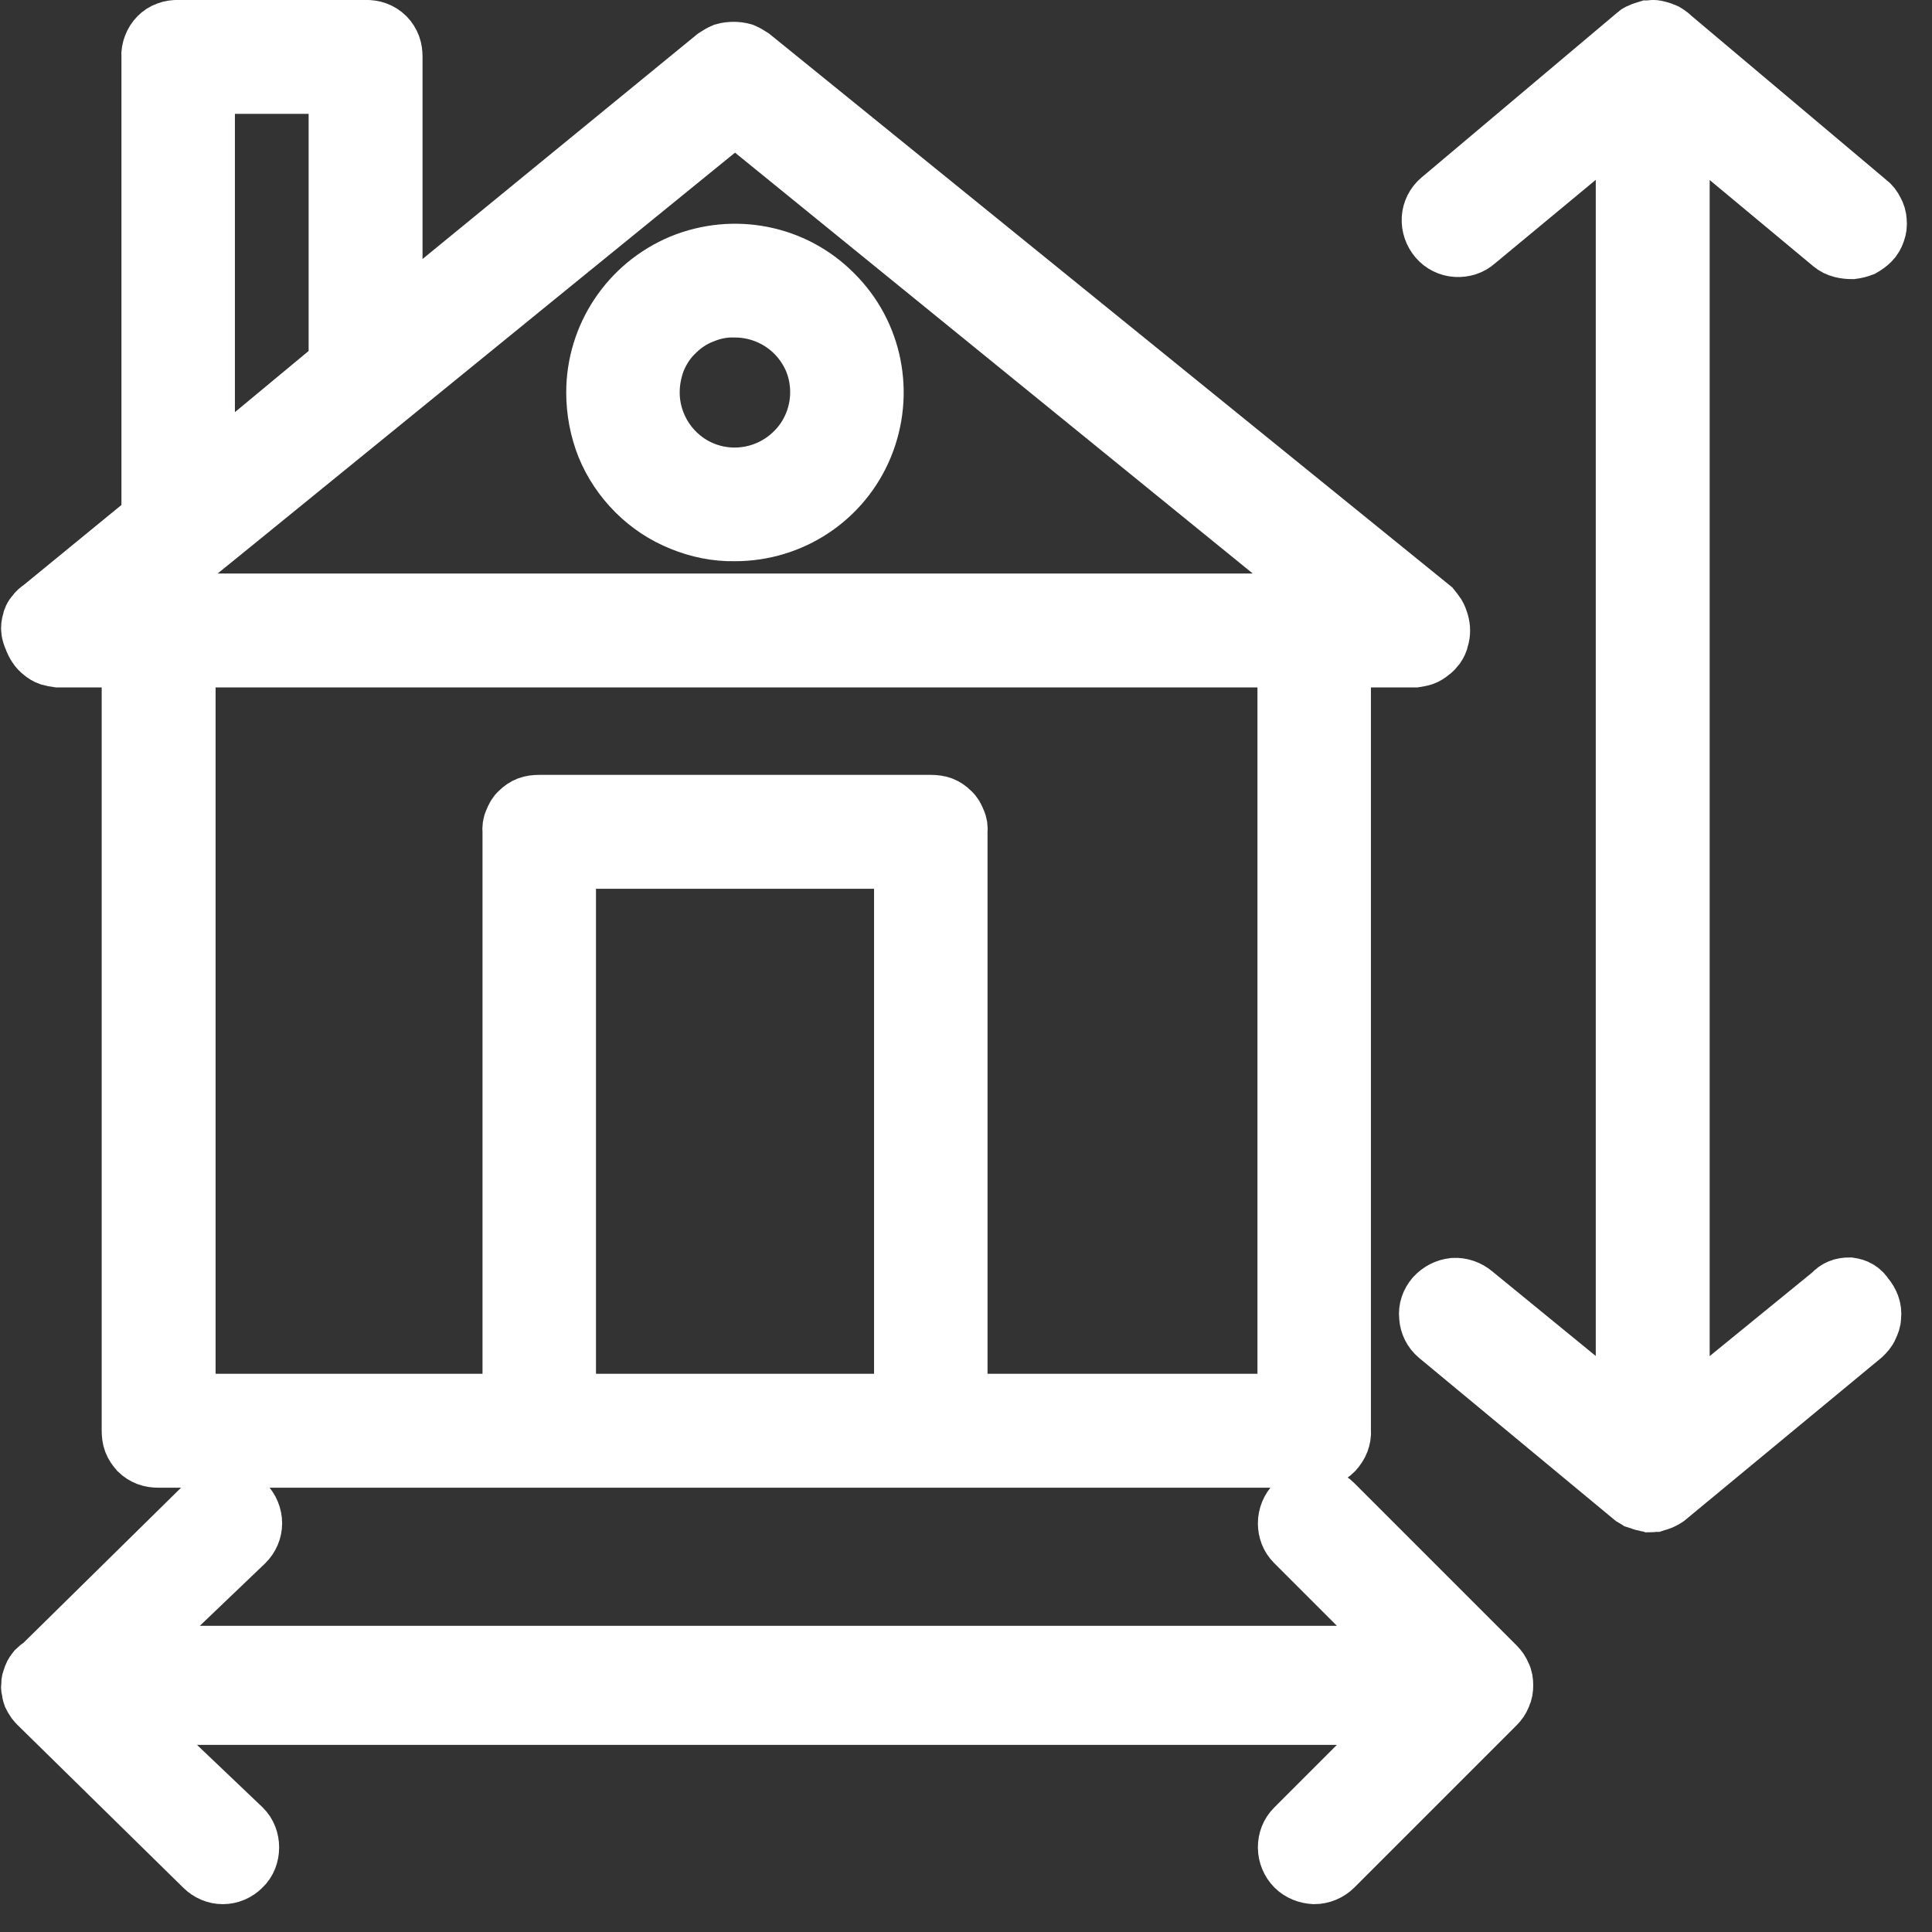 <svg xmlns="http://www.w3.org/2000/svg" viewBox="0 0 45 45" width="45" height="45">
	<rect x="0" y="0" width="45" height="45" fill="#333333" stroke="none"/>
	<style>
		tspan { white-space:pre }
		.shp0 { fill: #ffffff;stroke: #ffffff;stroke-width: 1.343 } 
	</style>
	<g id="Group_635">
		<g id="Group_634">
			<g id="Group_630">
				<path id="Path_578" fill-rule="evenodd" class="shp0" d="M1.15 15.3C1.09 15.28 1.03 15.24 0.98 15.2C0.93 15.16 0.88 15.11 0.85 15.06C0.81 15 0.78 14.94 0.76 14.88C0.73 14.82 0.71 14.75 0.7 14.69C0.69 14.62 0.7 14.55 0.72 14.48C0.73 14.42 0.76 14.35 0.81 14.3C0.85 14.24 0.9 14.2 0.96 14.16L3.5 12.08L3.5 1.32C3.49 1.24 3.51 1.15 3.54 1.07C3.57 0.99 3.62 0.91 3.68 0.85C3.74 0.79 3.81 0.74 3.9 0.71C3.98 0.68 4.06 0.67 4.15 0.67L8.52 0.67C8.6 0.67 8.69 0.68 8.77 0.71C8.85 0.74 8.93 0.79 8.99 0.85C9.05 0.91 9.1 0.99 9.13 1.07C9.16 1.15 9.17 1.24 9.17 1.32L9.17 7.45L16.66 1.32C16.72 1.28 16.79 1.24 16.86 1.21C16.93 1.19 17.01 1.18 17.09 1.18C17.16 1.18 17.24 1.19 17.31 1.21C17.38 1.24 17.45 1.28 17.51 1.32L33.35 14.16C33.39 14.21 33.43 14.26 33.47 14.32C33.5 14.37 33.52 14.43 33.54 14.49C33.56 14.56 33.57 14.62 33.57 14.69C33.57 14.75 33.56 14.82 33.54 14.88C33.53 14.94 33.5 15 33.46 15.06C33.42 15.11 33.38 15.16 33.32 15.2C33.27 15.24 33.21 15.28 33.15 15.3C33.09 15.32 33.02 15.33 32.96 15.34L31.26 15.34L31.26 33.32C31.27 33.41 31.25 33.5 31.22 33.58C31.19 33.66 31.14 33.73 31.08 33.8C31.02 33.86 30.95 33.91 30.87 33.94C30.78 33.97 30.7 33.98 30.61 33.98L3.69 33.98C3.61 33.98 3.52 33.97 3.44 33.94C3.36 33.91 3.28 33.86 3.22 33.8C3.16 33.73 3.11 33.66 3.08 33.58C3.05 33.5 3.04 33.41 3.04 33.32L3.04 15.34L1.35 15.34C1.28 15.33 1.22 15.32 1.15 15.3ZM29.96 32.67L29.96 15.34L4.35 15.34L4.35 32.67L11.91 32.67L11.91 19.37C11.9 19.29 11.91 19.2 11.95 19.12C11.98 19.04 12.02 18.96 12.09 18.9C12.15 18.84 12.22 18.79 12.3 18.76C12.38 18.73 12.47 18.72 12.56 18.72L21.68 18.72C21.77 18.72 21.86 18.73 21.94 18.76C22.02 18.79 22.09 18.84 22.15 18.9C22.22 18.96 22.26 19.04 22.29 19.12C22.33 19.2 22.34 19.29 22.33 19.37L22.33 32.67L29.96 32.67ZM21.03 32.67L21.03 20.03L13.21 20.03L13.21 32.67L21.03 32.67ZM4.8 11.03L7.86 8.49L7.86 1.98L4.8 1.98L4.8 11.03ZM3.17 14.03L31.07 14.03L17.12 2.69C11.58 7.19 5.2 12.4 3.17 14.03Z" />
			</g>
			<g id="Group_631">
				<path id="Path_579" fill-rule="evenodd" class="shp0" d="M17.12 12.4C16.69 12.41 16.26 12.32 15.87 12.16C15.47 12 15.11 11.76 14.81 11.46C14.5 11.15 14.26 10.79 14.1 10.4C13.94 10 13.86 9.57 13.86 9.14C13.86 7.83 14.65 6.64 15.87 6.13C17.09 5.63 18.49 5.9 19.42 6.84C20.36 7.77 20.63 9.17 20.13 10.39C19.63 11.61 18.44 12.4 17.12 12.4ZM17.12 7.19C16.86 7.18 16.61 7.23 16.37 7.33C16.13 7.42 15.91 7.57 15.73 7.75C15.54 7.93 15.4 8.15 15.3 8.39C15.21 8.63 15.16 8.88 15.16 9.14C15.16 9.93 15.64 10.65 16.37 10.95C17.1 11.25 17.94 11.08 18.5 10.52C19.06 9.97 19.23 9.12 18.93 8.39C18.62 7.66 17.91 7.19 17.12 7.19L17.12 7.19Z" />
			</g>
			<g id="Group_632">
				<path id="Path_580" class="shp0" d="M34.85 38.8L31.07 35.02C30.95 34.9 30.78 34.83 30.61 34.83C30.44 34.83 30.28 34.9 30.16 35.02C30.04 35.14 29.97 35.31 29.97 35.48C29.97 35.65 30.03 35.81 30.15 35.93L32.76 38.54L2.98 38.54L5.71 35.93C5.83 35.81 5.9 35.65 5.9 35.48C5.9 35.31 5.83 35.14 5.71 35.02C5.59 34.9 5.43 34.83 5.26 34.83C5.09 34.83 4.92 34.9 4.8 35.02L0.96 38.8L0.96 38.8C0.92 38.82 0.88 38.85 0.85 38.88C0.82 38.92 0.79 38.95 0.77 38.99C0.75 39.03 0.73 39.08 0.72 39.12C0.7 39.16 0.7 39.21 0.7 39.26C0.69 39.3 0.7 39.34 0.71 39.38C0.71 39.42 0.73 39.47 0.74 39.5C0.76 39.54 0.78 39.58 0.81 39.62C0.83 39.65 0.86 39.68 0.89 39.71L0.89 39.71L4.74 43.49C4.86 43.61 5.02 43.68 5.19 43.68C5.36 43.68 5.52 43.61 5.64 43.49C5.77 43.37 5.83 43.2 5.83 43.03C5.83 42.86 5.77 42.7 5.65 42.58L2.91 39.97L32.76 39.97L30.15 42.58C30.03 42.7 29.97 42.86 29.97 43.03C29.97 43.2 30.04 43.37 30.16 43.49C30.28 43.61 30.44 43.67 30.61 43.68C30.78 43.68 30.95 43.61 31.07 43.49L34.85 39.71C34.91 39.65 34.96 39.58 34.99 39.5C35.03 39.42 35.04 39.34 35.04 39.25C35.04 39.17 35.03 39.08 34.99 39.01C34.96 38.93 34.91 38.86 34.85 38.8Z" />
			</g>
			<g id="Group_633">
				<path id="Path_581" class="shp0" d="M42.67 30.13L39.15 33L39.15 2.76L42.67 5.69C42.73 5.74 42.81 5.78 42.89 5.8C42.97 5.82 43.05 5.83 43.14 5.83C43.22 5.82 43.3 5.8 43.38 5.77C43.45 5.73 43.52 5.68 43.58 5.62C43.64 5.56 43.68 5.49 43.71 5.4C43.74 5.32 43.75 5.24 43.74 5.15C43.74 5.07 43.71 4.98 43.67 4.91C43.63 4.83 43.58 4.76 43.51 4.71L38.95 0.87C38.92 0.84 38.89 0.81 38.85 0.79C38.82 0.76 38.78 0.74 38.74 0.73C38.7 0.71 38.66 0.7 38.62 0.69C38.58 0.68 38.54 0.67 38.5 0.67L38.5 0.67C38.46 0.67 38.43 0.68 38.39 0.68C38.36 0.69 38.32 0.7 38.29 0.71C38.26 0.72 38.23 0.73 38.19 0.75C38.16 0.76 38.13 0.78 38.11 0.8L33.54 4.65C33.41 4.76 33.33 4.92 33.32 5.09C33.31 5.26 33.37 5.43 33.48 5.56C33.59 5.69 33.75 5.77 33.92 5.78C34.09 5.79 34.26 5.74 34.39 5.62L37.84 2.76L37.84 33L34.33 30.13C34.2 30.02 34.03 29.96 33.86 29.97C33.68 29.99 33.53 30.07 33.41 30.2C33.3 30.33 33.24 30.49 33.26 30.67C33.27 30.84 33.35 31 33.48 31.11L38.04 34.89C38.07 34.91 38.1 34.92 38.13 34.94C38.16 34.95 38.2 34.96 38.23 34.97C38.26 34.99 38.3 34.99 38.33 35C38.36 35.01 38.4 35.01 38.43 35.02C38.47 35.02 38.5 35.01 38.54 35.01C38.57 35 38.6 34.99 38.64 34.98C38.67 34.97 38.7 34.96 38.73 34.94C38.76 34.93 38.79 34.91 38.82 34.89L43.39 31.11C43.45 31.05 43.51 30.99 43.54 30.91C43.58 30.83 43.61 30.75 43.61 30.67C43.62 30.58 43.61 30.49 43.58 30.41C43.55 30.33 43.51 30.26 43.45 30.19C43.41 30.13 43.36 30.07 43.29 30.03C43.23 29.99 43.15 29.97 43.08 29.96C43 29.96 42.92 29.97 42.85 30C42.78 30.03 42.72 30.07 42.67 30.13Z" />
			</g>
		</g>
	</g>
</svg>
